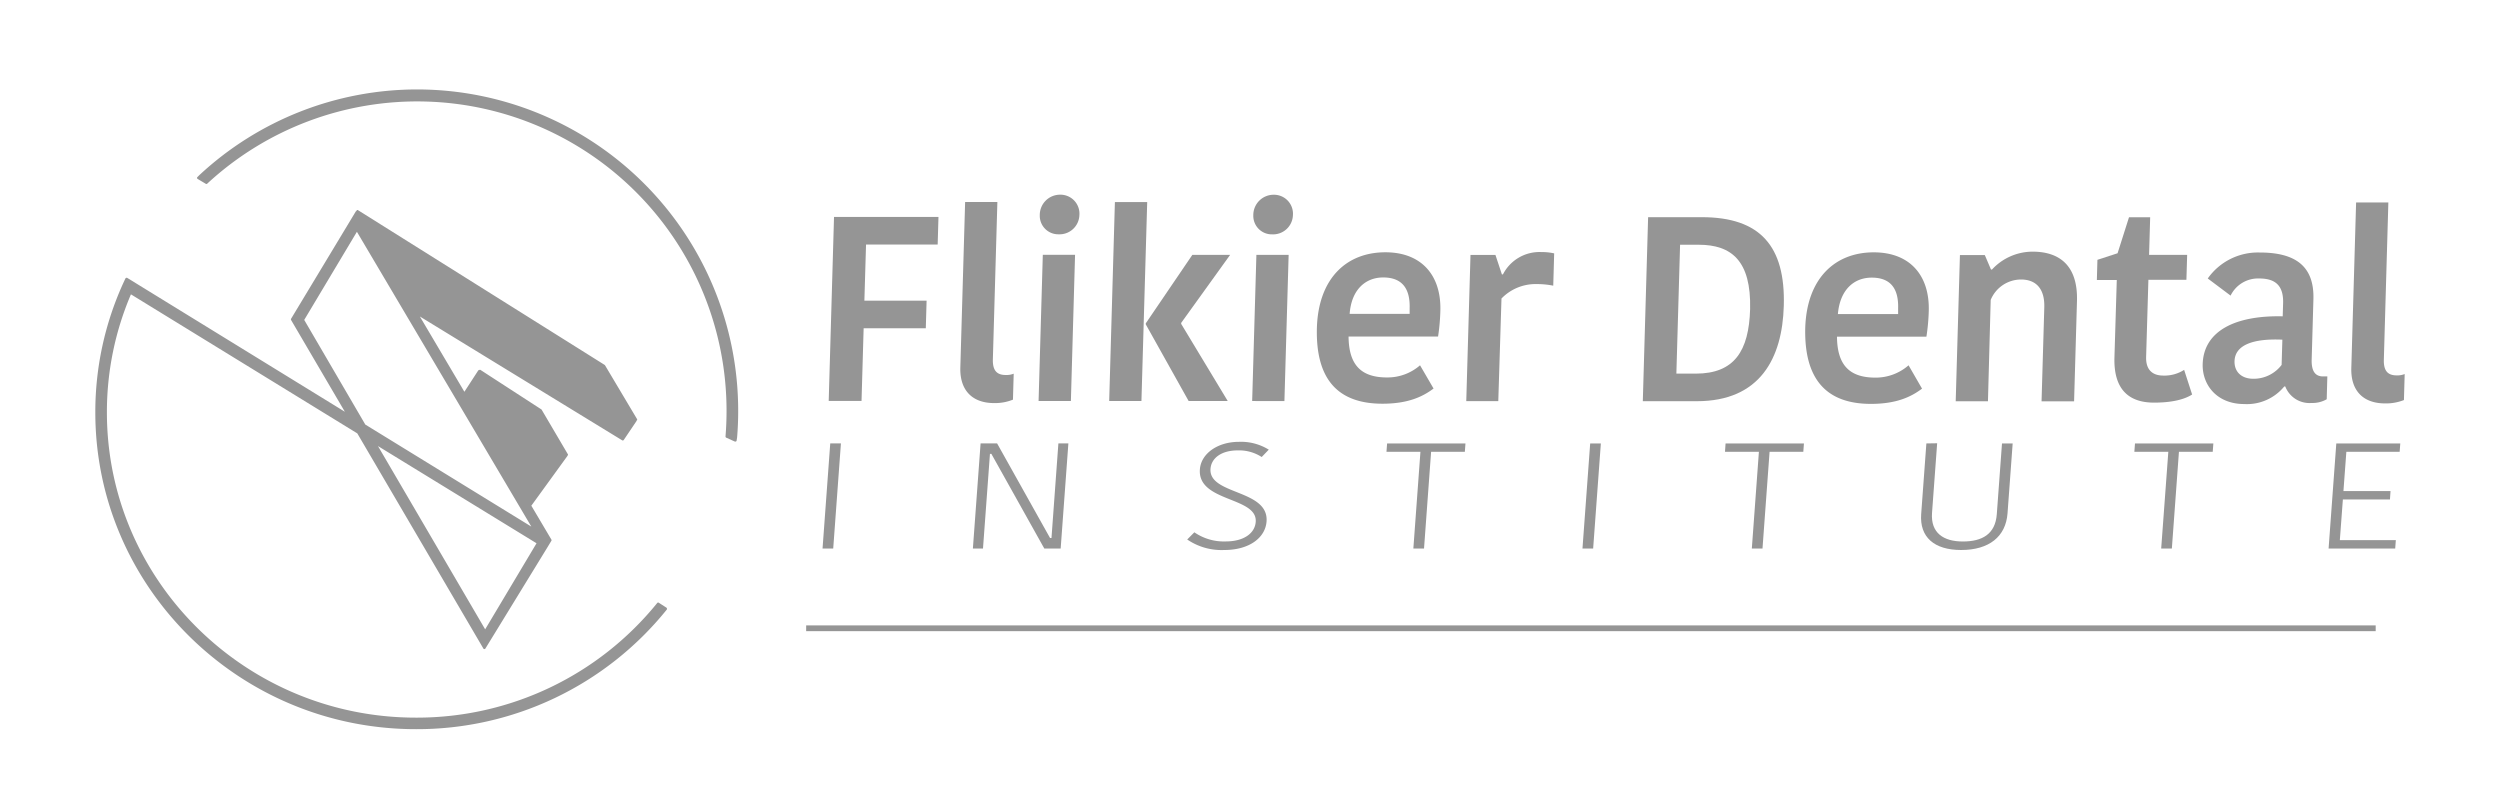 <svg id="Layer_1" data-name="Layer 1" xmlns="http://www.w3.org/2000/svg" viewBox="0 0 438 138.02">
    <title>logo-flikier</title>
    <polygon style="fill: #959595;" points="147.33 77.68 145.46 77.68 144.11 96.1 145.98 96.1 147.33 77.68"/>
    <polygon style="fill: #959595;" points="171.8 77.68 170.45 96.1 172.22 96.1 173.44 79.52 173.69 79.52 175.81 83.31 182.96 96.1 185.83 96.1 187.18 77.68 185.43 77.68 184.22 94.26 183.97 94.26 181.88 90.53 174.69 77.68 171.8 77.68"/>
    <path style="fill: #959595;" d="M210.22,82.23C209.79,88,220.37,87,220,91.45c-.14,1.92-2,3.41-5.27,3.41a9.1,9.1,0,0,1-5.48-1.6L208,94.52a10.66,10.66,0,0,0,6.5,1.84c4.45,0,7.2-2.21,7.4-5,.41-5.65-10.15-4.62-9.82-9.22.14-1.89,1.92-3.23,4.76-3.23a7.28,7.28,0,0,1,4.21,1.16l1.24-1.29a9.25,9.25,0,0,0-5.25-1.37C213.28,77.42,210.42,79.5,210.22,82.23Z"/>
    <polygon style="fill: #959595;" points="249.49 96.1 250.73 79.16 256.64 79.16 256.75 77.69 243.02 77.69 242.91 79.16 248.86 79.16 247.62 96.1 249.49 96.1"/>
    <polygon style="fill: #959595;" points="280.47 77.69 278.6 77.69 277.25 96.1 279.12 96.1 280.47 77.69"/>
    <polygon style="fill: #959595;" points="308.79 96.1 310.03 79.16 315.94 79.16 316.05 77.69 302.32 77.69 302.22 79.16 308.16 79.16 306.92 96.1 308.79 96.1"/>
    <path style="fill: #959595;" d="M337.5,77.69l-.91,12.39c-.29,4,2.25,6.28,7,6.28,4.89,0,7.83-2.34,8.13-6.43l.9-12.24h-1.87l-.91,12.39c-.25,3.5-2.56,4.79-5.95,4.79s-5.65-1.5-5.4-5l.9-12.21Z"/>
    <polygon style="fill: #959595;" points="380.51 96.1 381.75 79.16 387.67 79.16 387.78 77.69 374.05 77.69 373.94 79.16 379.89 79.16 378.64 96.1 380.51 96.1"/>
    <polygon style="fill: #959595;" points="407.97 96.1 419.64 96.1 419.75 94.63 409.94 94.63 410.47 87.51 418.72 87.51 418.82 86.04 410.57 86.04 411.08 79.16 420.42 79.16 420.53 77.69 409.32 77.69 407.97 96.1"/>
    <path style="fill: #959595;" d="M73.13,15.67a56.05,56.05,0,0,0-38.19,15l-.33.33a.21.21,0,0,0,0,.34l1.42.85a.21.21,0,0,0,.26,0,54.19,54.19,0,0,1,91,39.78c0,1.5-.06,3-.18,4.49a.22.22,0,0,0,.13.22l1.5.68h.09a.16.16,0,0,0,.1,0,.26.26,0,0,0,.12-.15l.09-.57c.13-1.54.19-3.1.19-4.66A56.29,56.29,0,0,0,73.13,15.67Z"/>
    <path style="fill: #959595;" d="M115.42,105.6a.21.21,0,0,0-.28.05,54.15,54.15,0,0,1-42.28,20.08c-29.84,0-54.13-24-54.13-53.47a52.5,52.5,0,0,1,4.21-20.69L62.6,75.93l22.08,37.68a.18.18,0,0,0,.18.11.21.21,0,0,0,.19-.11L95.8,96.07s0,0,0,0l.8-1.32a.2.2,0,0,0,0-.22l-3.51-5.93,0,0,6.31-8.7a.13.13,0,0,0,0-.09s.05,0,.07,0a.21.21,0,0,0,0-.26L94.91,71.8a.14.14,0,0,0-.06-.07l-10.64-6.9a.2.2,0,0,0-.25,0h0a.23.23,0,0,0-.19.1l-2.41,3.71-7.8-13.19L109,77.14a.21.21,0,0,0,.29-.07l2.23-3.31a.2.2,0,0,0,0-.11s0,0,.07,0a.21.21,0,0,0,0-.26L106,64a.23.23,0,0,0-.07-.07L62.75,36.84a.21.21,0,0,0-.27,0s0,.09,0,.13a.2.2,0,0,0-.15.08L51,55.84a.24.24,0,0,0,0,.23l9.42,16.07L22.28,48.68a.2.2,0,0,0-.17,0,.26.26,0,0,0-.14.11l-.43.93A54.49,54.49,0,0,0,16.7,72.26c0,30.6,25.19,55.49,56.16,55.49a56.2,56.2,0,0,0,43.87-20.84l.11-.14a.23.23,0,0,0,0-.18.21.21,0,0,0-.1-.14ZM85,110.26,66.22,78.15,94,95.18Zm8.09-18L64,74.38,53.3,56.05l9.23-15.44Z"/>
    <polygon style="fill: #959595;" points="151.31 57.51 162.2 57.51 162.34 52.68 151.44 52.68 151.73 42.84 164.28 42.84 164.42 38.01 146.12 38.01 145.19 70.24 150.94 70.24 151.31 57.51"/>
    <path style="fill: #959595;" d="M174.18,70.62a8.41,8.41,0,0,0,3.29-.6l.13-4.55a3.46,3.46,0,0,1-1.39.23c-1.52,0-2.32-.74-2.26-2.76l.79-27.55h-5.65l-.84,29C168.14,68.32,170.28,70.62,174.18,70.62Z"/>
    <polygon style="fill: #959595;" points="188.35 44.64 182.7 44.64 181.96 70.25 187.62 70.25 188.35 44.64"/>
    <path style="fill: #959595;" d="M185.47,41.05a3.48,3.48,0,0,0,3.64-3.35,3.33,3.33,0,0,0-3.44-3.59,3.55,3.55,0,0,0-3.5,3.58A3.24,3.24,0,0,0,185.47,41.05Z"/>
    <polygon style="fill: #959595;" points="200.99 35.4 195.33 35.4 194.33 70.26 199.98 70.26 200.99 35.4"/>
    <polygon style="fill: #959595;" points="200.74 56.83 208.25 70.26 215.1 70.26 206.94 56.74 206.95 56.56 215.52 44.65 208.9 44.65 200.74 56.65 200.74 56.83"/>
    <polygon style="fill: #959595;" points="225.77 44.65 220.12 44.65 219.38 70.26 225.03 70.27 225.77 44.65"/>
    <path style="fill: #959595;" d="M222.89,41.06a3.48,3.48,0,0,0,3.63-3.35,3.33,3.33,0,0,0-3.43-3.59,3.56,3.56,0,0,0-3.51,3.59A3.24,3.24,0,0,0,222.89,41.06Z"/>
    <path style="fill: #959595;" d="M242.21,70.73c4.41,0,7-1.19,8.95-2.66L248.79,64A8.67,8.67,0,0,1,243,66.13c-4.64,0-6.69-2.3-6.73-7.17h15.68a35.59,35.59,0,0,0,.4-4.51c.18-6.2-3.29-10.25-9.63-10.25-6.76,0-11.71,4.5-12,13.19C230.47,66.45,234.39,70.73,242.21,70.73Zm.13-22.12c3.26,0,4.73,1.89,4.63,5.38l0,1H236.46C236.76,50.82,239.17,48.61,242.34,48.61Z"/>
    <path style="fill: #959595;" d="M263.06,52.3a8.31,8.31,0,0,1,6.18-2.53,14.82,14.82,0,0,1,2.89.28l.16-5.66a10.11,10.11,0,0,0-2.29-.23,7.18,7.18,0,0,0-6.68,3.91h-.19L262,44.66h-4.37l-.74,25.62h5.61Z"/>
    <path style="fill: #959595;" d="M312.52,53.6c.31-10.49-4.15-15.55-14.35-15.55h-9.42l-.93,32.24h9.47C308.41,70.29,312.26,62.7,312.52,53.6ZM293.7,65.46l.65-22.58h3.27c5.74,0,9.2,2.81,9,11.27-.21,7.36-2.77,11.31-9.52,11.31Z"/>
    <path style="fill: #959595;" d="M327.79,70.76c4.42,0,7-1.2,8.95-2.67L334.38,64a8.74,8.74,0,0,1-5.81,2.16c-4.64,0-6.69-2.3-6.73-7.18h15.67a35.84,35.84,0,0,0,.41-4.51c.17-6.21-3.29-10.26-9.64-10.26-6.75,0-11.71,4.51-12,13.2C316.06,66.48,320,70.76,327.79,70.76Zm.14-22.12c3.26,0,4.72,1.88,4.62,5.38l0,1H322C322.35,50.84,324.75,48.64,327.93,48.64Z"/>
    <path style="fill: #959595;" d="M348.77,52.55a5.76,5.76,0,0,1,5.3-3.58c2.76,0,4.18,1.75,4.09,4.87l-.48,16.47h5.7l.51-17.71c.12-5.75-2.74-8.51-7.79-8.51A9.7,9.7,0,0,0,349,47.22h-.18l-1.08-2.53h-4.36l-.74,25.61h5.65Z"/>
    <path style="fill: #959595;" d="M370.45,62.63c-.16,5.7,2.62,7.91,6.94,7.91,3.82,0,5.73-.82,6.67-1.42l-1.4-4.32a6.35,6.35,0,0,1-3.66,1c-1.88,0-3.05-1-3-3.22l.4-13.56h6.66l.13-4.37h-6.67l.19-6.58H373L371,44.37l-3.53,1.15-.1,3.54h3.49Z"/>
    <path style="fill: #959595;" d="M385.91,63.79c-.1,3.58,2.42,7,7.29,7a8.45,8.45,0,0,0,7-3.08h.18A4.55,4.55,0,0,0,405,70.6a5,5,0,0,0,2.64-.65l.11-4H407c-1.43,0-2-1-2-2.76l.31-10.76c.17-5.89-3.25-8.19-9.41-8.19a10.75,10.75,0,0,0-9.1,4.55l4,3a5.35,5.35,0,0,1,5-3c2.58,0,4.3,1,4.2,4.33l-.07,2.3C391.58,55.23,386.08,58,385.91,63.79Zm13.83.14a6.16,6.16,0,0,1-4.94,2.43c-2.21,0-3.36-1.33-3.31-3.08.08-2.85,3.28-4,8.38-3.77Z"/>
    <path style="fill: #959595;" d="M419.91,65.77c-1.51,0-2.32-.73-2.26-2.76l.79-27.54h-5.65l-.84,29c-.11,3.91,2,6.21,5.94,6.21a8.59,8.59,0,0,0,3.28-.59l.13-4.56A3.43,3.43,0,0,1,419.91,65.77Z"/>
    <polygon style="fill: #959595;" points="141.24 109.57 141.24 110.58 287.21 110.58 416.22 110.58 416.22 109.57 287.21 109.57 141.24 109.57"/>
</svg>
